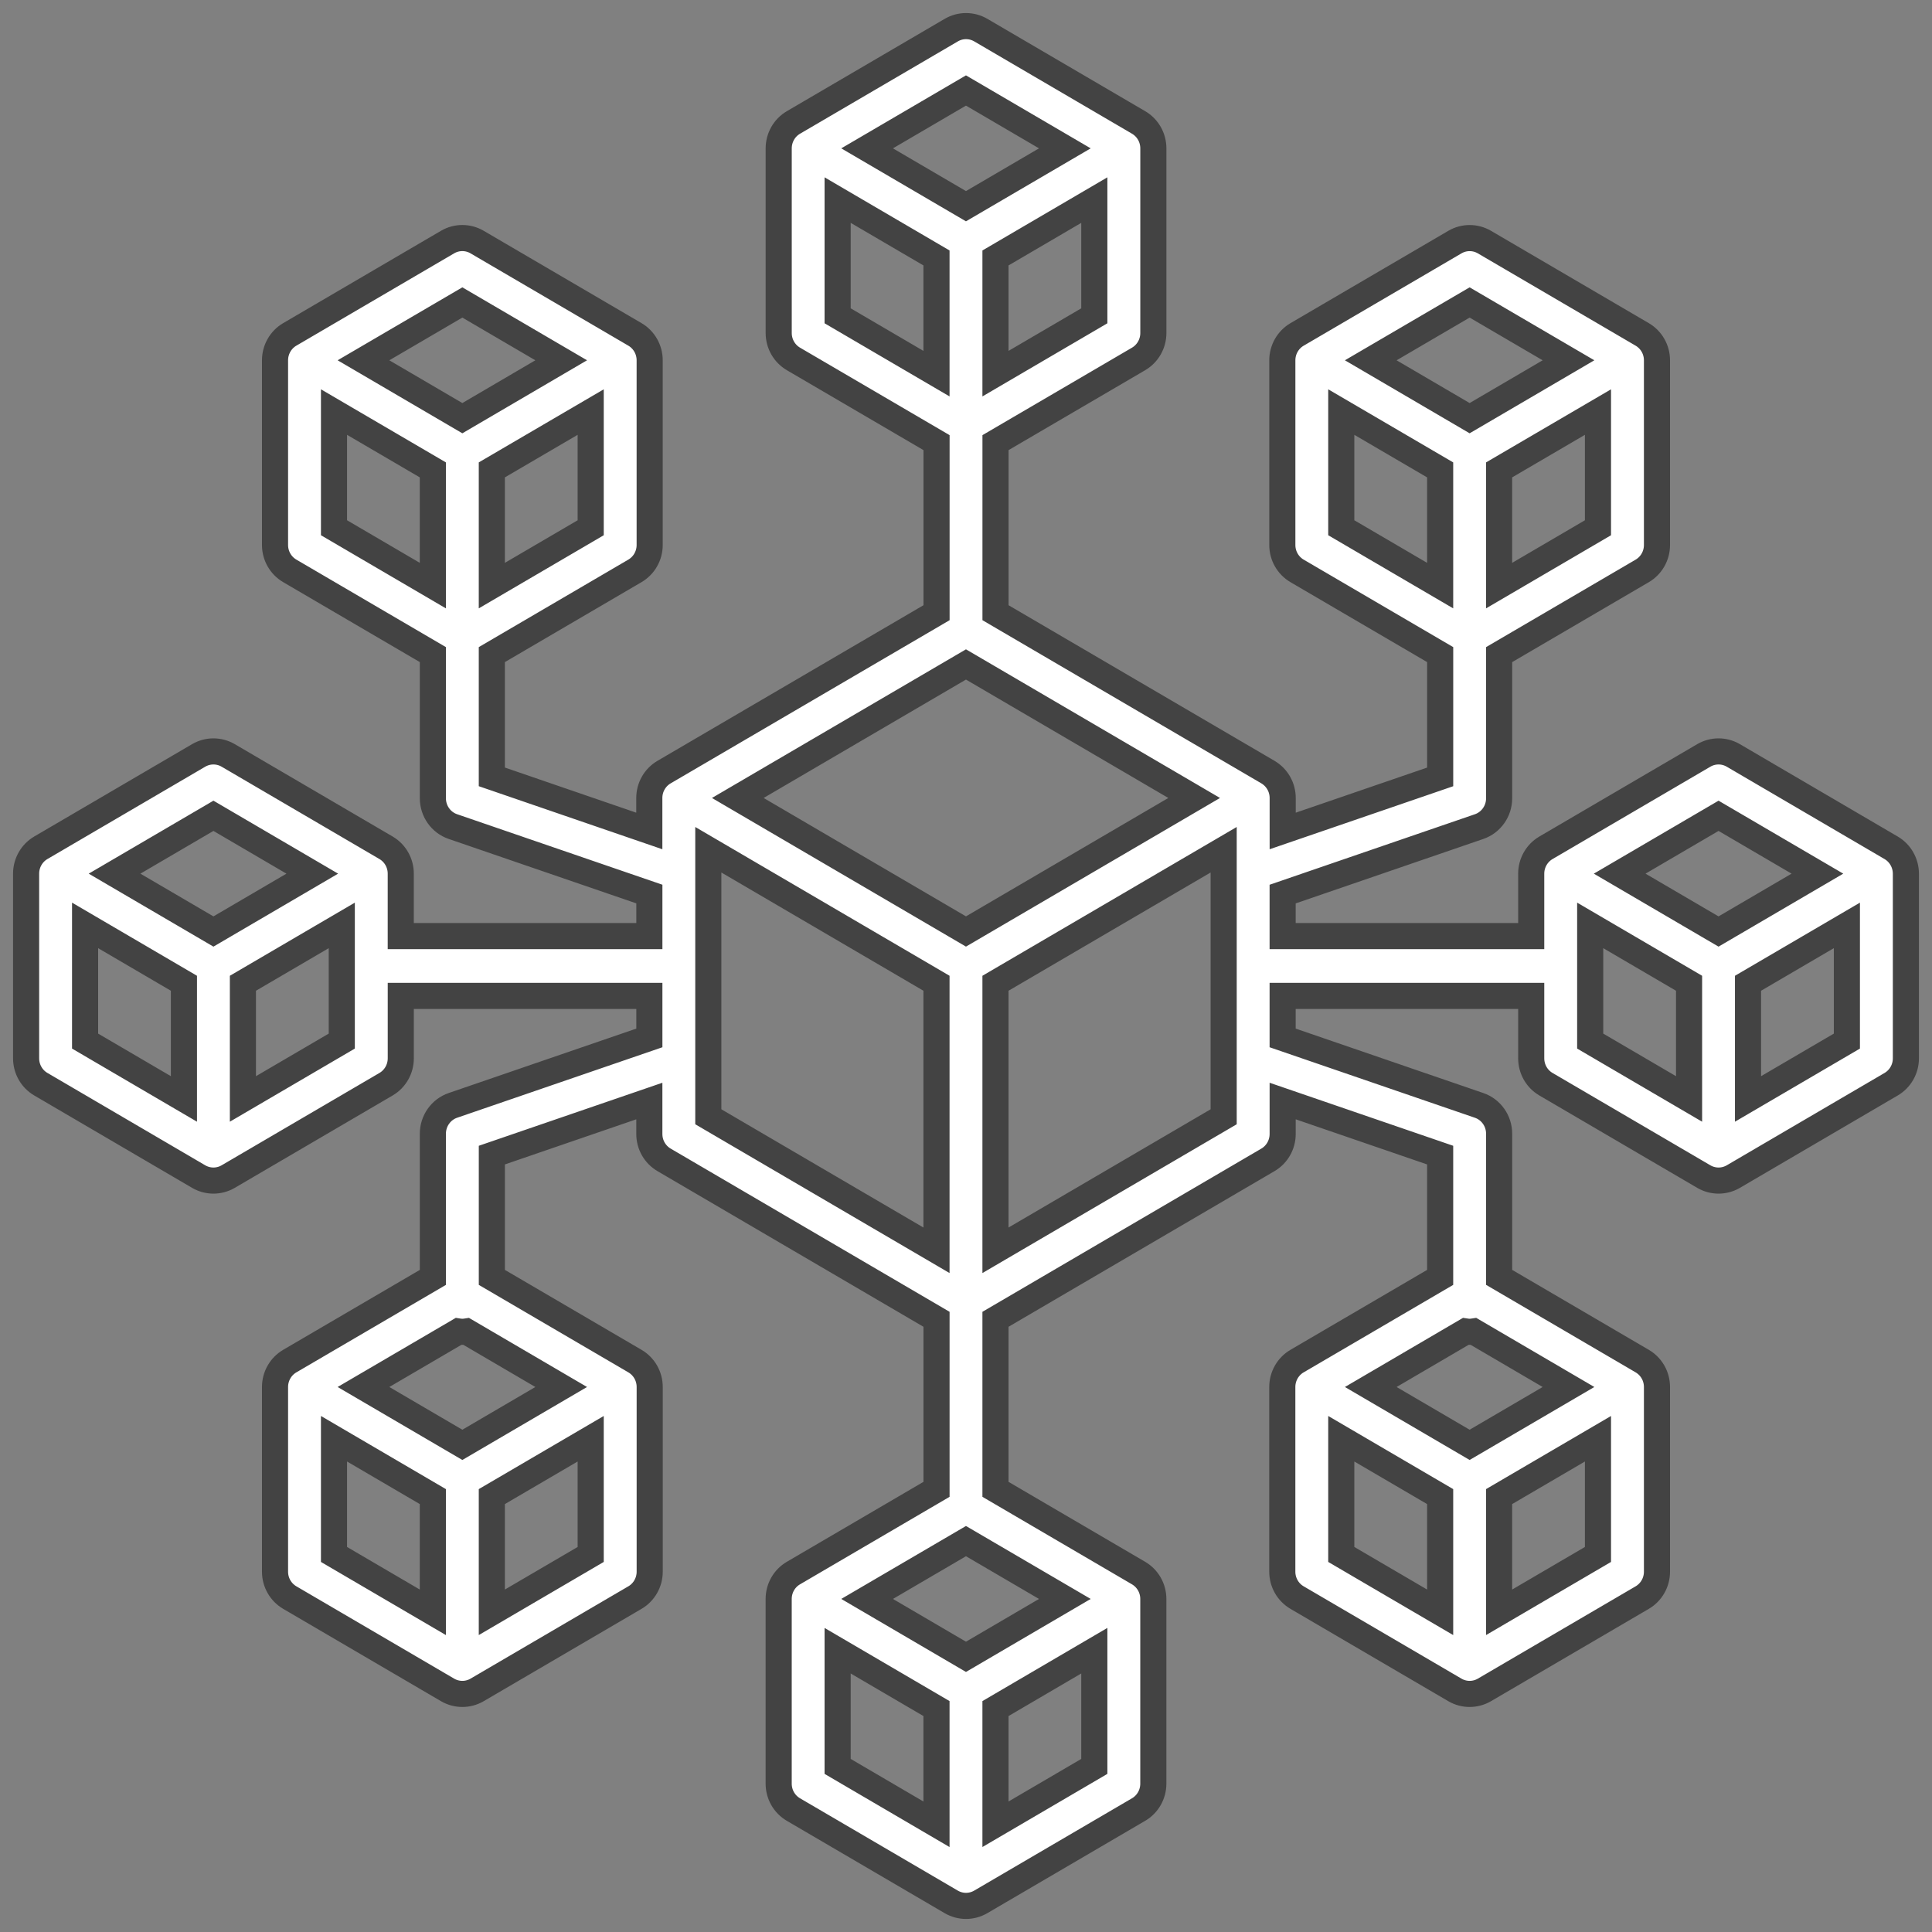<?xml version="1.0" encoding="UTF-8"?>
<svg xmlns="http://www.w3.org/2000/svg" width="74" height="74" viewBox="0 0 74 74" fill="none">
  <rect x="0" y="0" width="74" height="74" fill="#808080" stroke="none"/>
  <path d="M72.434 32.472L66.389 28.934C66.04 28.73 65.609 28.73 65.26 28.934L59.214 32.472C58.865 32.676 58.649 33.054 58.649 33.463V35.855H49.128V34.245L56.653 31.661C57.111 31.504 57.42 31.067 57.42 30.577V25.073L62.901 21.867C63.25 21.663 63.466 21.285 63.466 20.875V13.8C63.466 13.392 63.251 13.014 62.901 12.809L56.856 9.272C56.507 9.068 56.076 9.068 55.727 9.272L49.681 12.809C49.332 13.013 49.116 13.392 49.116 13.8V20.875C49.116 21.285 49.331 21.662 49.681 21.867L55.162 25.073V29.757L49.13 31.828V30.565C49.13 30.156 48.915 29.779 48.565 29.573L38.13 23.468V16.954L43.611 13.748C43.96 13.544 44.176 13.165 44.176 12.757V5.682C44.176 5.272 43.961 4.895 43.611 4.69L37.566 1.153C37.217 0.949 36.786 0.949 36.437 1.153L30.391 4.69C30.042 4.894 29.826 5.272 29.826 5.682V12.757C29.826 13.165 30.041 13.543 30.391 13.748L35.872 16.954V23.468L25.435 29.573C25.086 29.777 24.87 30.155 24.87 30.564V31.828L18.838 29.756V25.073L24.319 21.866C24.668 21.662 24.884 21.284 24.884 20.875V13.8C24.884 13.391 24.669 13.013 24.319 12.808L18.273 9.271C17.924 9.067 17.494 9.067 17.144 9.271L11.099 12.808C10.75 13.012 10.534 13.391 10.534 13.8V20.875C10.534 21.284 10.749 21.661 11.099 21.866L16.58 25.073V30.576C16.58 31.067 16.889 31.503 17.347 31.66L24.872 34.244V35.855H15.35V33.462C15.35 33.053 15.135 32.676 14.785 32.471L8.74 28.934C8.39 28.73 7.96 28.73 7.61 28.934L1.565 32.471C1.216 32.675 1 33.053 1 33.462V40.537C1 40.946 1.215 41.324 1.565 41.528L7.61 45.066C7.785 45.168 7.98 45.219 8.175 45.219C8.37 45.219 8.565 45.168 8.74 45.066L14.786 41.528C15.135 41.324 15.351 40.946 15.351 40.537V38.145H24.872V39.755L17.347 42.339C16.889 42.496 16.58 42.933 16.58 43.423V48.927L11.099 52.133C10.75 52.337 10.534 52.715 10.534 53.125V60.2C10.534 60.608 10.749 60.986 11.099 61.191L17.144 64.728C17.319 64.83 17.514 64.881 17.709 64.881C17.904 64.881 18.099 64.83 18.274 64.728L24.32 61.191C24.669 60.987 24.885 60.608 24.885 60.2V53.125C24.885 52.715 24.67 52.338 24.32 52.133L18.839 48.927V44.243L24.871 42.172V43.435C24.871 43.844 25.086 44.221 25.436 44.426L35.871 50.532V57.045L30.39 60.252C30.04 60.456 29.825 60.834 29.825 61.243V68.319C29.825 68.728 30.04 69.105 30.39 69.31L36.435 72.847C36.61 72.949 36.805 73 37 73C37.195 73 37.39 72.949 37.565 72.847L43.61 69.31C43.96 69.106 44.175 68.728 44.175 68.319V61.243C44.175 60.834 43.96 60.457 43.61 60.252L38.129 57.045V50.532L48.564 44.426C48.913 44.222 49.129 43.844 49.129 43.435V42.172L55.161 44.243V48.927L49.68 52.133C49.331 52.337 49.115 52.715 49.115 53.125V60.2C49.115 60.608 49.33 60.986 49.68 61.191L55.726 64.728C55.901 64.83 56.096 64.881 56.291 64.881C56.486 64.881 56.681 64.83 56.856 64.728L62.901 61.191C63.25 60.987 63.466 60.608 63.466 60.2V53.125C63.466 52.715 63.251 52.338 62.901 52.133L57.42 48.926V43.423C57.42 42.932 57.111 42.496 56.653 42.339L49.128 39.755V38.145H58.649V40.537C58.649 40.946 58.864 41.324 59.214 41.528L65.26 45.066C65.435 45.168 65.629 45.219 65.825 45.219C66.02 45.219 66.215 45.168 66.39 45.066L72.435 41.528C72.784 41.324 73 40.946 73 40.537V33.462C72.998 33.054 72.783 32.676 72.434 32.472ZM57.419 22.43V17.998L61.206 15.783V20.214L57.419 22.43ZM56.29 11.585L60.077 13.8L56.29 16.017L52.503 13.8L56.29 11.585ZM51.374 15.783L55.161 17.998V22.43L51.374 20.214V15.783ZM18.838 22.43V17.998L22.625 15.783V20.214L18.838 22.43ZM17.709 11.585L21.495 13.8L17.709 16.017L13.922 13.8L17.709 11.585ZM12.793 15.783L16.579 17.998V22.43L12.793 20.214V15.783ZM8.175 31.247L11.961 33.463L8.175 35.679L4.388 33.463L8.175 31.247ZM3.259 35.445L7.045 37.661V42.092L3.259 39.876V35.445ZM13.091 39.876L9.304 42.092V37.661L13.091 35.445V39.876ZM21.495 53.125L17.709 55.341L13.922 53.125L17.556 50.999C17.606 51.007 17.657 51.011 17.709 51.011C17.761 51.011 17.812 51.007 17.863 50.999L21.495 53.125ZM12.793 55.107L16.579 57.323V61.755L12.793 59.539V55.107ZM18.838 61.755V57.323L22.625 55.107V59.539L18.838 61.755ZM56.29 51.011C56.342 51.011 56.393 51.006 56.443 50.998L60.077 53.125L56.29 55.341L52.503 53.125L56.136 50.998C56.187 51.006 56.238 51.011 56.29 51.011ZM51.374 55.107L55.161 57.323V61.755L51.374 59.539V55.107ZM57.419 61.755V57.323L61.206 55.107V59.539L57.419 61.755ZM36.999 63.46L33.212 61.243L36.999 59.028L40.786 61.243L36.999 63.46ZM36.999 35.678L28.259 30.564L36.999 25.45L45.739 30.564L36.999 35.678ZM38.129 14.312V9.88L41.915 7.664V12.096L38.129 14.312ZM36.999 3.466L40.786 5.682L36.999 7.898L33.212 5.682L36.999 3.466ZM32.083 12.096V7.664L35.87 9.88V14.312L32.083 12.096ZM27.13 42.775V32.547L35.87 37.661V47.889L27.13 42.775ZM32.083 63.226L35.87 65.442V69.874L32.083 67.657V63.226ZM38.129 69.873V65.442L41.915 63.225V67.657L38.129 69.873ZM46.869 42.775L38.129 47.889V37.661L46.869 32.547V42.775ZM65.824 31.247L69.611 33.463L65.824 35.679L62.037 33.463L65.824 31.247ZM60.908 35.445L64.695 37.661V42.092L60.908 39.876V35.445ZM66.953 42.092V37.661L70.74 35.445V39.876L66.953 42.092Z" fill="white" stroke="#434343"></path>
</svg>
